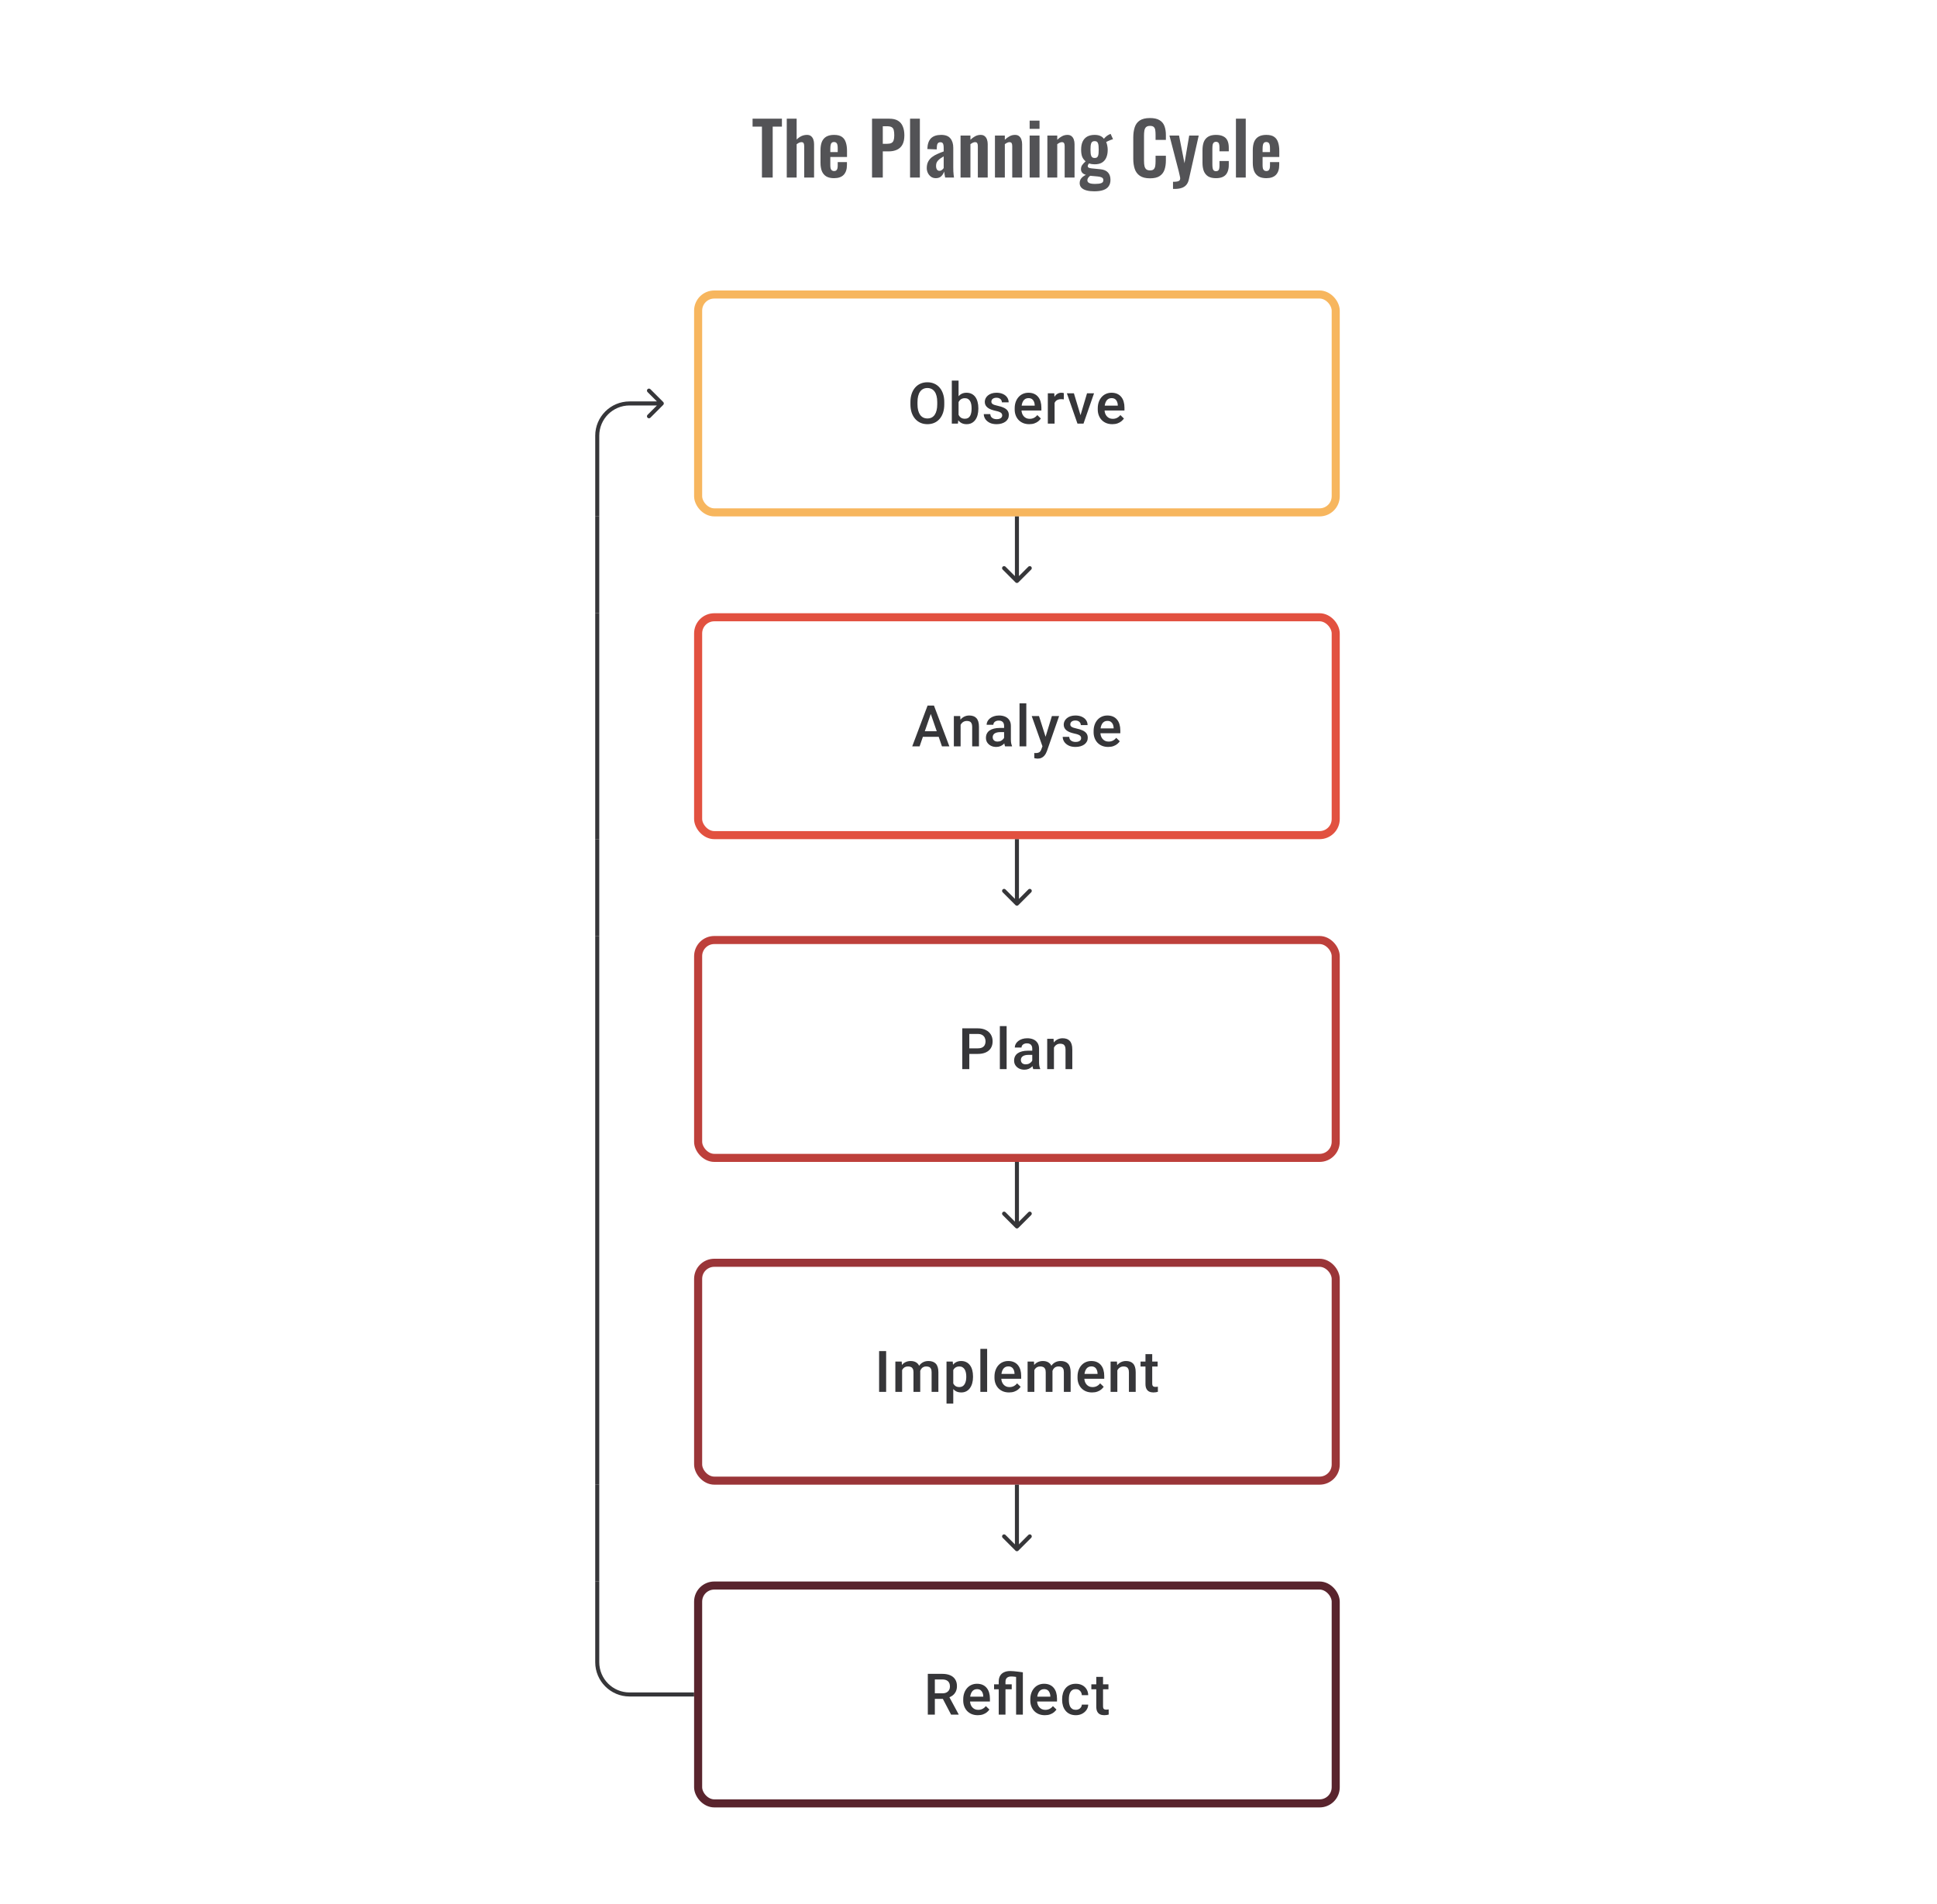 <svg width="480" height="472" viewBox="0 0 480 472" fill="none" xmlns="http://www.w3.org/2000/svg">
<path d="M164.354 100.354C164.549 100.158 164.549 99.842 164.354 99.646L161.172 96.465C160.976 96.269 160.66 96.269 160.464 96.465C160.269 96.66 160.269 96.976 160.464 97.172L163.293 100L160.464 102.828C160.269 103.024 160.269 103.34 160.464 103.536C160.66 103.731 160.976 103.731 161.172 103.536L164.354 100.354ZM156 100.5L164 100.5L164 99.5L156 99.5L156 100.5ZM147.5 108V128H148.5V108H147.5ZM156 99.5C151.306 99.5 147.5 103.306 147.5 108H148.5C148.5 103.858 151.858 100.5 156 100.5L156 99.5Z" fill="#1E1E21" fill-opacity="0.89"/>
<path d="M233.997 99.668V100.223C233.997 100.987 233.897 101.672 233.698 102.278C233.499 102.885 233.214 103.401 232.844 103.827C232.478 104.252 232.039 104.579 231.525 104.806C231.011 105.028 230.442 105.139 229.817 105.139C229.197 105.139 228.629 105.028 228.116 104.806C227.606 104.579 227.164 104.252 226.789 103.827C226.415 103.401 226.123 102.885 225.915 102.278C225.711 101.672 225.609 100.987 225.609 100.223V99.668C225.609 98.904 225.711 98.221 225.915 97.619C226.118 97.013 226.405 96.497 226.776 96.071C227.151 95.64 227.593 95.314 228.102 95.092C228.616 94.865 229.183 94.752 229.803 94.752C230.428 94.752 230.997 94.865 231.511 95.092C232.025 95.314 232.467 95.64 232.837 96.071C233.207 96.497 233.492 97.013 233.691 97.619C233.895 98.221 233.997 98.904 233.997 99.668ZM232.254 100.223V99.654C232.254 99.089 232.198 98.591 232.087 98.161C231.981 97.726 231.821 97.362 231.608 97.071C231.4 96.774 231.143 96.552 230.837 96.404C230.532 96.251 230.187 96.175 229.803 96.175C229.419 96.175 229.076 96.251 228.775 96.404C228.474 96.552 228.218 96.774 228.005 97.071C227.796 97.362 227.637 97.726 227.525 98.161C227.414 98.591 227.359 99.089 227.359 99.654V100.223C227.359 100.788 227.414 101.288 227.525 101.723C227.637 102.158 227.799 102.526 228.012 102.827C228.229 103.123 228.488 103.347 228.789 103.5C229.09 103.648 229.433 103.722 229.817 103.722C230.206 103.722 230.55 103.648 230.851 103.5C231.152 103.347 231.407 103.123 231.615 102.827C231.823 102.526 231.981 102.158 232.087 101.723C232.198 101.288 232.254 100.788 232.254 100.223ZM235.864 94.335H237.538V103.396L237.378 105H235.864V94.335ZM242.44 101.174V101.32C242.44 101.875 242.377 102.387 242.252 102.855C242.132 103.317 241.947 103.72 241.697 104.063C241.451 104.405 241.146 104.671 240.78 104.861C240.419 105.046 240 105.139 239.523 105.139C239.056 105.139 238.648 105.051 238.301 104.875C237.954 104.699 237.663 104.449 237.426 104.125C237.195 103.801 237.008 103.415 236.864 102.966C236.721 102.517 236.619 102.021 236.559 101.48V101.015C236.619 100.468 236.721 99.973 236.864 99.529C237.008 99.08 237.195 98.693 237.426 98.369C237.663 98.04 237.952 97.788 238.294 97.612C238.642 97.436 239.047 97.348 239.509 97.348C239.991 97.348 240.414 97.441 240.78 97.626C241.15 97.811 241.458 98.075 241.704 98.418C241.949 98.756 242.132 99.158 242.252 99.626C242.377 100.093 242.44 100.609 242.44 101.174ZM240.766 101.32V101.174C240.766 100.836 240.738 100.519 240.683 100.223C240.627 99.922 240.535 99.658 240.405 99.431C240.28 99.205 240.109 99.026 239.891 98.897C239.678 98.763 239.412 98.695 239.093 98.695C238.797 98.695 238.542 98.746 238.329 98.848C238.116 98.95 237.938 99.089 237.794 99.265C237.651 99.441 237.538 99.644 237.454 99.876C237.376 100.107 237.322 100.357 237.295 100.626V101.882C237.336 102.23 237.424 102.549 237.558 102.841C237.697 103.128 237.892 103.359 238.142 103.535C238.392 103.706 238.713 103.792 239.107 103.792C239.417 103.792 239.678 103.729 239.891 103.604C240.104 103.479 240.273 103.306 240.398 103.084C240.528 102.857 240.62 102.593 240.676 102.292C240.736 101.991 240.766 101.667 240.766 101.32ZM248.355 102.966C248.355 102.799 248.313 102.649 248.23 102.514C248.147 102.375 247.987 102.25 247.751 102.139C247.519 102.028 247.177 101.926 246.723 101.834C246.325 101.746 245.96 101.642 245.626 101.521C245.298 101.396 245.015 101.246 244.779 101.07C244.543 100.894 244.36 100.686 244.231 100.445C244.101 100.204 244.036 99.927 244.036 99.612C244.036 99.306 244.103 99.017 244.238 98.744C244.372 98.471 244.564 98.23 244.814 98.022C245.064 97.814 245.367 97.649 245.723 97.529C246.085 97.409 246.487 97.348 246.932 97.348C247.561 97.348 248.1 97.455 248.549 97.668C249.003 97.876 249.35 98.161 249.591 98.522C249.832 98.878 249.952 99.281 249.952 99.73H248.279C248.279 99.531 248.228 99.346 248.126 99.174C248.029 98.999 247.881 98.857 247.682 98.751C247.482 98.64 247.233 98.584 246.932 98.584C246.645 98.584 246.406 98.631 246.216 98.723C246.031 98.811 245.892 98.927 245.8 99.07C245.712 99.214 245.668 99.371 245.668 99.543C245.668 99.668 245.691 99.781 245.737 99.883C245.788 99.98 245.872 100.07 245.987 100.154C246.103 100.232 246.26 100.306 246.459 100.376C246.663 100.445 246.918 100.512 247.223 100.577C247.797 100.697 248.29 100.852 248.702 101.042C249.119 101.227 249.438 101.468 249.66 101.764C249.883 102.056 249.994 102.426 249.994 102.875C249.994 103.209 249.922 103.514 249.778 103.792C249.64 104.065 249.436 104.303 249.167 104.507C248.899 104.706 248.577 104.861 248.202 104.972C247.832 105.083 247.415 105.139 246.952 105.139C246.272 105.139 245.696 105.019 245.224 104.778C244.751 104.532 244.393 104.22 244.147 103.84C243.907 103.456 243.786 103.058 243.786 102.646H245.404C245.423 102.956 245.508 103.204 245.661 103.389C245.818 103.57 246.013 103.702 246.244 103.785C246.48 103.864 246.723 103.903 246.973 103.903C247.274 103.903 247.526 103.864 247.73 103.785C247.934 103.702 248.089 103.59 248.195 103.452C248.302 103.308 248.355 103.146 248.355 102.966ZM255.055 105.139C254.5 105.139 253.997 105.049 253.548 104.868C253.104 104.683 252.724 104.426 252.41 104.097C252.1 103.769 251.861 103.382 251.694 102.938C251.528 102.493 251.445 102.014 251.445 101.501V101.223C251.445 100.635 251.53 100.103 251.701 99.626C251.873 99.149 252.111 98.742 252.417 98.404C252.722 98.061 253.083 97.8 253.5 97.619C253.916 97.439 254.368 97.348 254.854 97.348C255.391 97.348 255.861 97.439 256.263 97.619C256.666 97.8 256.999 98.054 257.263 98.383C257.532 98.707 257.731 99.094 257.86 99.543C257.994 99.992 258.062 100.487 258.062 101.028V101.744H252.257V100.542H256.409V100.41C256.4 100.11 256.34 99.827 256.229 99.563C256.122 99.299 255.958 99.087 255.736 98.925C255.513 98.763 255.217 98.681 254.847 98.681C254.569 98.681 254.321 98.742 254.104 98.862C253.891 98.978 253.713 99.147 253.569 99.369C253.426 99.591 253.315 99.86 253.236 100.174C253.162 100.485 253.125 100.834 253.125 101.223V101.501C253.125 101.829 253.169 102.135 253.257 102.417C253.349 102.695 253.484 102.938 253.659 103.146C253.835 103.354 254.048 103.519 254.298 103.639C254.548 103.755 254.833 103.813 255.152 103.813C255.555 103.813 255.914 103.732 256.229 103.57C256.543 103.408 256.816 103.179 257.048 102.882L257.93 103.736C257.768 103.972 257.557 104.199 257.298 104.417C257.039 104.63 256.721 104.803 256.347 104.938C255.976 105.072 255.546 105.139 255.055 105.139ZM261.332 98.918V105H259.658V97.487H261.255L261.332 98.918ZM263.63 97.439L263.616 98.994C263.514 98.975 263.403 98.962 263.283 98.952C263.167 98.943 263.051 98.938 262.936 98.938C262.649 98.938 262.396 98.98 262.179 99.063C261.961 99.142 261.778 99.258 261.63 99.411C261.487 99.559 261.376 99.739 261.297 99.952C261.218 100.165 261.172 100.403 261.158 100.667L260.776 100.695C260.776 100.223 260.822 99.785 260.915 99.383C261.008 98.98 261.146 98.626 261.332 98.32C261.521 98.015 261.757 97.777 262.04 97.605C262.327 97.434 262.658 97.348 263.033 97.348C263.135 97.348 263.243 97.358 263.359 97.376C263.479 97.395 263.57 97.415 263.63 97.439ZM267.532 103.674L269.372 97.487H271.108L268.497 105H267.414L267.532 103.674ZM266.122 97.487L267.997 103.702L268.087 105H267.004L264.379 97.487H266.122ZM275.641 105.139C275.086 105.139 274.584 105.049 274.135 104.868C273.69 104.683 273.311 104.426 272.996 104.097C272.686 103.769 272.447 103.382 272.281 102.938C272.114 102.493 272.031 102.014 272.031 101.501V101.223C272.031 100.635 272.116 100.103 272.288 99.626C272.459 99.149 272.697 98.742 273.003 98.404C273.308 98.061 273.669 97.8 274.086 97.619C274.503 97.439 274.954 97.348 275.44 97.348C275.977 97.348 276.447 97.439 276.849 97.619C277.252 97.8 277.585 98.054 277.849 98.383C278.118 98.707 278.317 99.094 278.446 99.543C278.581 99.992 278.648 100.487 278.648 101.028V101.744H272.843V100.542H276.995V100.41C276.986 100.11 276.926 99.827 276.815 99.563C276.708 99.299 276.544 99.087 276.322 98.925C276.1 98.763 275.803 98.681 275.433 98.681C275.155 98.681 274.908 98.742 274.69 98.862C274.477 98.978 274.299 99.147 274.155 99.369C274.012 99.591 273.901 99.86 273.822 100.174C273.748 100.485 273.711 100.834 273.711 101.223V101.501C273.711 101.829 273.755 102.135 273.843 102.417C273.936 102.695 274.07 102.938 274.246 103.146C274.422 103.354 274.635 103.519 274.884 103.639C275.134 103.755 275.419 103.813 275.739 103.813C276.141 103.813 276.5 103.732 276.815 103.57C277.129 103.408 277.403 103.179 277.634 102.882L278.516 103.736C278.354 103.972 278.143 104.199 277.884 104.417C277.625 104.63 277.308 104.803 276.933 104.938C276.562 105.072 276.132 105.139 275.641 105.139Z" fill="#1E1E21" fill-opacity="0.89"/>
<rect x="173" y="73" width="158" height="54" rx="4" stroke="#F7B65E" stroke-width="2"/>
<path d="M148 128V152" stroke="#1E1E21" stroke-opacity="0.89"/>
<path d="M251.646 144.354C251.842 144.549 252.158 144.549 252.354 144.354L255.536 141.172C255.731 140.976 255.731 140.66 255.536 140.464C255.34 140.269 255.024 140.269 254.828 140.464L252 143.293L249.172 140.464C248.976 140.269 248.66 140.269 248.464 140.464C248.269 140.66 248.269 140.976 248.464 141.172L251.646 144.354ZM251.5 128V144H252.5V128H251.5Z" fill="#1E1E21" fill-opacity="0.89"/>
<path d="M148 152V208" stroke="#1E1E21" stroke-opacity="0.89"/>
<path d="M230.9 176.237L227.88 185H226.054L229.858 174.89H231.025L230.9 176.237ZM233.427 185L230.4 176.237L230.268 174.89H231.442L235.26 185H233.427ZM233.282 181.251V182.632H227.782V181.251H233.282ZM238.044 179.091V185H236.371V177.487H237.947L238.044 179.091ZM237.746 180.966L237.204 180.959C237.209 180.427 237.283 179.938 237.426 179.494C237.575 179.05 237.778 178.668 238.037 178.348C238.301 178.029 238.616 177.784 238.982 177.612C239.347 177.436 239.755 177.348 240.204 177.348C240.565 177.348 240.891 177.399 241.183 177.501C241.479 177.598 241.731 177.758 241.94 177.98C242.153 178.202 242.315 178.492 242.426 178.848C242.537 179.2 242.592 179.633 242.592 180.147V185H240.912V180.14C240.912 179.779 240.859 179.494 240.752 179.286C240.65 179.073 240.5 178.922 240.301 178.834C240.107 178.742 239.864 178.695 239.572 178.695C239.285 178.695 239.028 178.756 238.801 178.876C238.574 178.996 238.382 179.161 238.225 179.369C238.072 179.577 237.954 179.818 237.871 180.091C237.787 180.364 237.746 180.656 237.746 180.966ZM248.82 183.493V179.911C248.82 179.642 248.772 179.411 248.674 179.216C248.577 179.022 248.429 178.871 248.23 178.765C248.036 178.658 247.79 178.605 247.494 178.605C247.221 178.605 246.985 178.651 246.786 178.744C246.587 178.837 246.432 178.962 246.321 179.119C246.21 179.276 246.154 179.455 246.154 179.654H244.488C244.488 179.357 244.559 179.07 244.703 178.793C244.846 178.515 245.055 178.267 245.328 178.05C245.601 177.832 245.927 177.661 246.307 177.536C246.686 177.411 247.112 177.348 247.584 177.348C248.149 177.348 248.649 177.443 249.084 177.633C249.524 177.823 249.869 178.11 250.119 178.494C250.373 178.874 250.501 179.35 250.501 179.924V183.264C250.501 183.607 250.524 183.915 250.57 184.188C250.621 184.456 250.693 184.69 250.785 184.889V185H249.07C248.991 184.819 248.929 184.59 248.883 184.313C248.841 184.03 248.82 183.757 248.82 183.493ZM249.063 180.431L249.077 181.466H247.876C247.566 181.466 247.293 181.496 247.057 181.556C246.821 181.612 246.624 181.695 246.466 181.806C246.309 181.917 246.191 182.051 246.112 182.209C246.034 182.366 245.994 182.544 245.994 182.743C245.994 182.942 246.041 183.125 246.133 183.292C246.226 183.454 246.36 183.581 246.536 183.674C246.716 183.766 246.934 183.813 247.189 183.813C247.531 183.813 247.83 183.743 248.084 183.604C248.343 183.461 248.547 183.287 248.695 183.084C248.843 182.875 248.922 182.679 248.931 182.493L249.473 183.236C249.417 183.426 249.322 183.63 249.188 183.847C249.054 184.065 248.878 184.273 248.661 184.472C248.448 184.667 248.191 184.826 247.89 184.951C247.594 185.076 247.251 185.139 246.862 185.139C246.372 185.139 245.934 185.042 245.55 184.847C245.166 184.648 244.865 184.382 244.647 184.049C244.43 183.711 244.321 183.329 244.321 182.903C244.321 182.505 244.395 182.153 244.543 181.848C244.696 181.538 244.918 181.278 245.21 181.07C245.506 180.862 245.867 180.704 246.293 180.598C246.719 180.487 247.205 180.431 247.751 180.431H249.063ZM254.326 174.335V185H252.646V174.335H254.326ZM258.624 184.181L260.665 177.487H262.456L259.443 186.146C259.374 186.331 259.283 186.532 259.172 186.75C259.061 186.967 258.915 187.173 258.735 187.368C258.559 187.567 258.339 187.726 258.075 187.847C257.811 187.972 257.492 188.034 257.117 188.034C256.969 188.034 256.825 188.02 256.686 187.993C256.552 187.969 256.425 187.944 256.305 187.916L256.298 186.639C256.344 186.643 256.399 186.648 256.464 186.653C256.534 186.657 256.589 186.659 256.631 186.659C256.909 186.659 257.14 186.625 257.325 186.555C257.51 186.491 257.661 186.384 257.777 186.236C257.897 186.088 257.999 185.889 258.082 185.639L258.624 184.181ZM257.471 177.487L259.256 183.111L259.554 184.875L258.395 185.174L255.666 177.487H257.471ZM267.914 182.966C267.914 182.799 267.872 182.649 267.789 182.514C267.705 182.375 267.546 182.25 267.31 182.139C267.078 182.028 266.736 181.926 266.282 181.834C265.884 181.746 265.518 181.642 265.185 181.521C264.856 181.396 264.574 181.246 264.338 181.07C264.102 180.894 263.919 180.686 263.789 180.445C263.66 180.204 263.595 179.927 263.595 179.612C263.595 179.306 263.662 179.017 263.796 178.744C263.93 178.471 264.123 178.23 264.373 178.022C264.622 177.814 264.926 177.649 265.282 177.529C265.643 177.409 266.046 177.348 266.49 177.348C267.12 177.348 267.659 177.455 268.108 177.668C268.562 177.876 268.909 178.161 269.15 178.522C269.39 178.878 269.511 179.281 269.511 179.73H267.837C267.837 179.531 267.786 179.346 267.684 179.175C267.587 178.999 267.439 178.857 267.24 178.751C267.041 178.64 266.791 178.584 266.49 178.584C266.203 178.584 265.965 178.631 265.775 178.723C265.59 178.811 265.451 178.927 265.358 179.07C265.271 179.214 265.227 179.371 265.227 179.543C265.227 179.667 265.25 179.781 265.296 179.883C265.347 179.98 265.43 180.07 265.546 180.154C265.662 180.232 265.819 180.306 266.018 180.376C266.222 180.445 266.476 180.512 266.782 180.577C267.356 180.697 267.849 180.852 268.261 181.042C268.677 181.227 268.997 181.468 269.219 181.764C269.441 182.056 269.552 182.426 269.552 182.875C269.552 183.209 269.481 183.514 269.337 183.792C269.198 184.065 268.994 184.303 268.726 184.507C268.458 184.706 268.136 184.861 267.761 184.972C267.391 185.083 266.974 185.139 266.511 185.139C265.831 185.139 265.254 185.019 264.782 184.778C264.31 184.532 263.951 184.22 263.706 183.84C263.465 183.456 263.345 183.058 263.345 182.646H264.963C264.981 182.956 265.067 183.204 265.22 183.389C265.377 183.57 265.571 183.702 265.803 183.785C266.039 183.864 266.282 183.903 266.532 183.903C266.833 183.903 267.085 183.864 267.289 183.785C267.492 183.702 267.647 183.59 267.754 183.452C267.86 183.308 267.914 183.146 267.914 182.966ZM274.614 185.139C274.058 185.139 273.556 185.049 273.107 184.868C272.663 184.683 272.283 184.426 271.968 184.097C271.658 183.769 271.42 183.382 271.253 182.938C271.086 182.493 271.003 182.014 271.003 181.501V181.223C271.003 180.635 271.089 180.103 271.26 179.626C271.431 179.149 271.67 178.742 271.975 178.404C272.281 178.061 272.642 177.8 273.058 177.619C273.475 177.439 273.926 177.348 274.412 177.348C274.949 177.348 275.419 177.439 275.822 177.619C276.225 177.8 276.558 178.054 276.822 178.383C277.09 178.707 277.289 179.094 277.419 179.543C277.553 179.992 277.62 180.487 277.62 181.028V181.744H271.816V180.542H275.968V180.41C275.958 180.11 275.898 179.827 275.787 179.563C275.681 179.3 275.516 179.087 275.294 178.925C275.072 178.763 274.776 178.682 274.405 178.682C274.128 178.682 273.88 178.742 273.662 178.862C273.45 178.978 273.271 179.147 273.128 179.369C272.984 179.591 272.873 179.86 272.795 180.174C272.72 180.485 272.683 180.834 272.683 181.223V181.501C272.683 181.829 272.727 182.135 272.815 182.417C272.908 182.695 273.042 182.938 273.218 183.146C273.394 183.354 273.607 183.519 273.857 183.639C274.107 183.755 274.392 183.813 274.711 183.813C275.114 183.813 275.472 183.732 275.787 183.57C276.102 183.408 276.375 183.179 276.606 182.882L277.488 183.736C277.326 183.972 277.116 184.199 276.856 184.417C276.597 184.63 276.28 184.803 275.905 184.938C275.535 185.072 275.104 185.139 274.614 185.139Z" fill="#1E1E21" fill-opacity="0.89"/>
<rect x="173" y="153" width="158" height="54" rx="4" stroke="#E25140" stroke-width="2"/>
<path d="M148 208V232" stroke="#1E1E21" stroke-opacity="0.89"/>
<path d="M251.646 224.354C251.842 224.549 252.158 224.549 252.354 224.354L255.536 221.172C255.731 220.976 255.731 220.66 255.536 220.464C255.34 220.269 255.024 220.269 254.828 220.464L252 223.293L249.172 220.464C248.976 220.269 248.66 220.269 248.464 220.464C248.269 220.66 248.269 220.976 248.464 221.172L251.646 224.354ZM251.5 208V224H252.5V208H251.5Z" fill="#1E1E21" fill-opacity="0.89"/>
<path d="M148 232V288" stroke="#1E1E21" stroke-opacity="0.89"/>
<path d="M242.297 261.23H239.666V259.848H242.297C242.755 259.848 243.126 259.774 243.408 259.626C243.69 259.478 243.896 259.274 244.026 259.015C244.16 258.751 244.227 258.45 244.227 258.112C244.227 257.793 244.16 257.494 244.026 257.216C243.896 256.934 243.69 256.707 243.408 256.536C243.126 256.365 242.755 256.279 242.297 256.279H240.2V265H238.457V254.89H242.297C243.079 254.89 243.744 255.029 244.29 255.307C244.841 255.58 245.26 255.96 245.547 256.446C245.834 256.927 245.977 257.478 245.977 258.098C245.977 258.751 245.834 259.311 245.547 259.779C245.26 260.246 244.841 260.605 244.29 260.855C243.744 261.105 243.079 261.23 242.297 261.23ZM249.448 254.335V265H247.768V254.335H249.448ZM255.801 263.493V259.911C255.801 259.642 255.753 259.411 255.656 259.216C255.558 259.022 255.41 258.871 255.211 258.765C255.017 258.658 254.771 258.605 254.475 258.605C254.202 258.605 253.966 258.651 253.767 258.744C253.568 258.837 253.413 258.962 253.302 259.119C253.191 259.276 253.135 259.455 253.135 259.654H251.469C251.469 259.357 251.54 259.07 251.684 258.793C251.827 258.515 252.036 258.267 252.309 258.05C252.582 257.832 252.908 257.661 253.288 257.536C253.667 257.411 254.093 257.348 254.565 257.348C255.13 257.348 255.63 257.443 256.065 257.633C256.505 257.823 256.85 258.11 257.1 258.494C257.354 258.874 257.482 259.35 257.482 259.924V263.264C257.482 263.607 257.505 263.915 257.551 264.188C257.602 264.456 257.674 264.69 257.766 264.889V265H256.051C255.973 264.819 255.91 264.59 255.864 264.313C255.822 264.03 255.801 263.757 255.801 263.493ZM256.044 260.431L256.058 261.466H254.857C254.547 261.466 254.274 261.496 254.038 261.556C253.802 261.612 253.605 261.695 253.448 261.806C253.29 261.917 253.172 262.051 253.093 262.209C253.015 262.366 252.975 262.544 252.975 262.743C252.975 262.942 253.022 263.125 253.114 263.292C253.207 263.454 253.341 263.581 253.517 263.674C253.698 263.766 253.915 263.813 254.17 263.813C254.512 263.813 254.811 263.743 255.065 263.604C255.325 263.461 255.528 263.287 255.676 263.084C255.824 262.875 255.903 262.679 255.912 262.493L256.454 263.236C256.398 263.426 256.304 263.63 256.169 263.847C256.035 264.065 255.859 264.273 255.642 264.472C255.429 264.667 255.172 264.826 254.871 264.951C254.575 265.076 254.232 265.139 253.843 265.139C253.353 265.139 252.915 265.042 252.531 264.847C252.147 264.648 251.846 264.382 251.628 264.049C251.411 263.711 251.302 263.329 251.302 262.903C251.302 262.505 251.376 262.153 251.524 261.848C251.677 261.538 251.899 261.278 252.191 261.07C252.487 260.862 252.848 260.704 253.274 260.598C253.7 260.487 254.186 260.431 254.732 260.431H256.044ZM261.175 259.091V265H259.502V257.487H261.078L261.175 259.091ZM260.877 260.966L260.335 260.959C260.34 260.427 260.414 259.938 260.557 259.494C260.705 259.05 260.909 258.668 261.168 258.348C261.432 258.029 261.747 257.784 262.113 257.612C262.478 257.436 262.886 257.348 263.335 257.348C263.696 257.348 264.022 257.399 264.314 257.501C264.61 257.598 264.862 257.758 265.07 257.98C265.283 258.202 265.445 258.492 265.556 258.848C265.668 259.2 265.723 259.633 265.723 260.147V265H264.043V260.14C264.043 259.779 263.99 259.494 263.883 259.286C263.781 259.073 263.631 258.922 263.432 258.834C263.237 258.742 262.994 258.695 262.703 258.695C262.416 258.695 262.159 258.756 261.932 258.876C261.705 258.996 261.513 259.161 261.356 259.369C261.203 259.577 261.085 259.818 261.002 260.091C260.918 260.364 260.877 260.656 260.877 260.966Z" fill="#1E1E21" fill-opacity="0.89"/>
<rect x="173" y="233" width="158" height="54" rx="4" stroke="#BE403B" stroke-width="2"/>
<path d="M148 288V312" stroke="#1E1E21" stroke-opacity="0.89"/>
<path d="M251.646 304.354C251.842 304.549 252.158 304.549 252.354 304.354L255.536 301.172C255.731 300.976 255.731 300.66 255.536 300.464C255.34 300.269 255.024 300.269 254.828 300.464L252 303.293L249.172 300.464C248.976 300.269 248.66 300.269 248.464 300.464C248.269 300.66 248.269 300.976 248.464 301.172L251.646 304.354ZM251.5 288V304H252.5V288H251.5Z" fill="#1E1E21" fill-opacity="0.89"/>
<path d="M148 312V368" stroke="#1E1E21" stroke-opacity="0.89"/>
<path d="M219.59 334.89V345H217.847V334.89H219.59ZM223.547 339.015V345H221.874V337.487H223.45L223.547 339.015ZM223.276 340.966L222.707 340.959C222.707 340.441 222.772 339.961 222.901 339.522C223.031 339.082 223.221 338.7 223.471 338.376C223.721 338.047 224.031 337.795 224.401 337.619C224.776 337.439 225.209 337.348 225.699 337.348C226.042 337.348 226.354 337.399 226.637 337.501C226.924 337.598 227.171 337.753 227.38 337.966C227.593 338.179 227.755 338.452 227.866 338.786C227.981 339.119 228.039 339.522 228.039 339.994V345H226.366V340.14C226.366 339.774 226.31 339.487 226.199 339.279C226.093 339.07 225.938 338.922 225.734 338.834C225.535 338.742 225.297 338.695 225.019 338.695C224.704 338.695 224.436 338.756 224.214 338.876C223.996 338.996 223.818 339.161 223.679 339.369C223.54 339.577 223.438 339.818 223.373 340.091C223.309 340.364 223.276 340.656 223.276 340.966ZM227.935 340.522L227.151 340.695C227.151 340.241 227.213 339.813 227.338 339.411C227.468 339.003 227.655 338.647 227.9 338.341C228.15 338.031 228.458 337.788 228.824 337.612C229.19 337.436 229.609 337.348 230.081 337.348C230.465 337.348 230.807 337.402 231.108 337.508C231.414 337.61 231.673 337.772 231.886 337.994C232.099 338.216 232.261 338.506 232.372 338.862C232.483 339.214 232.539 339.64 232.539 340.14V345H230.858V340.133C230.858 339.753 230.803 339.459 230.692 339.251C230.585 339.043 230.432 338.899 230.233 338.82C230.034 338.737 229.796 338.695 229.518 338.695C229.259 338.695 229.03 338.744 228.831 338.841C228.636 338.934 228.472 339.066 228.338 339.237C228.204 339.404 228.102 339.596 228.032 339.813C227.968 340.031 227.935 340.267 227.935 340.522ZM236.225 338.932V347.888H234.552V337.487H236.093L236.225 338.932ZM241.12 341.174V341.32C241.12 341.866 241.056 342.373 240.926 342.841C240.801 343.304 240.613 343.709 240.363 344.056C240.118 344.398 239.815 344.664 239.454 344.854C239.093 345.044 238.676 345.139 238.204 345.139C237.737 345.139 237.327 345.053 236.975 344.882C236.628 344.706 236.334 344.458 236.093 344.139C235.853 343.82 235.658 343.445 235.51 343.014C235.367 342.579 235.265 342.102 235.205 341.584V341.021C235.265 340.471 235.367 339.971 235.51 339.522C235.658 339.073 235.853 338.686 236.093 338.362C236.334 338.038 236.628 337.788 236.975 337.612C237.322 337.436 237.727 337.348 238.19 337.348C238.662 337.348 239.081 337.441 239.447 337.626C239.813 337.807 240.12 338.066 240.37 338.404C240.62 338.737 240.808 339.14 240.933 339.612C241.058 340.079 241.12 340.6 241.12 341.174ZM239.447 341.32V341.174C239.447 340.827 239.415 340.505 239.35 340.209C239.285 339.908 239.183 339.644 239.044 339.418C238.905 339.191 238.727 339.015 238.51 338.89C238.297 338.76 238.04 338.695 237.739 338.695C237.443 338.695 237.188 338.746 236.975 338.848C236.762 338.945 236.584 339.082 236.44 339.258C236.297 339.434 236.186 339.64 236.107 339.876C236.029 340.107 235.973 340.36 235.941 340.633V341.98C235.996 342.313 236.091 342.618 236.225 342.896C236.359 343.174 236.549 343.396 236.795 343.563C237.045 343.725 237.364 343.806 237.753 343.806C238.054 343.806 238.311 343.741 238.523 343.611C238.736 343.482 238.91 343.304 239.044 343.077C239.183 342.845 239.285 342.579 239.35 342.278C239.415 341.977 239.447 341.658 239.447 341.32ZM244.619 334.335V345H242.939V334.335H244.619ZM250.049 345.139C249.493 345.139 248.991 345.049 248.542 344.868C248.098 344.683 247.718 344.426 247.404 344.097C247.093 343.769 246.855 343.382 246.688 342.938C246.522 342.493 246.438 342.014 246.438 341.501V341.223C246.438 340.635 246.524 340.103 246.695 339.626C246.867 339.149 247.105 338.742 247.41 338.404C247.716 338.061 248.077 337.8 248.494 337.619C248.91 337.439 249.362 337.348 249.848 337.348C250.385 337.348 250.854 337.439 251.257 337.619C251.66 337.8 251.993 338.054 252.257 338.383C252.525 338.707 252.724 339.094 252.854 339.543C252.988 339.992 253.055 340.487 253.055 341.028V341.744H247.251V340.542H251.403V340.41C251.394 340.11 251.333 339.827 251.222 339.563C251.116 339.3 250.952 339.087 250.729 338.925C250.507 338.763 250.211 338.682 249.841 338.682C249.563 338.682 249.315 338.742 249.098 338.862C248.885 338.978 248.707 339.147 248.563 339.369C248.42 339.591 248.308 339.86 248.23 340.174C248.156 340.485 248.119 340.834 248.119 341.223V341.501C248.119 341.829 248.163 342.135 248.251 342.417C248.343 342.695 248.477 342.938 248.653 343.146C248.829 343.354 249.042 343.519 249.292 343.639C249.542 343.755 249.827 343.813 250.146 343.813C250.549 343.813 250.908 343.732 251.222 343.57C251.537 343.408 251.81 343.179 252.042 342.882L252.923 343.736C252.761 343.972 252.551 344.199 252.292 344.417C252.032 344.63 251.715 344.803 251.34 344.938C250.97 345.072 250.54 345.139 250.049 345.139ZM256.318 339.015V345H254.645V337.487H256.221L256.318 339.015ZM256.048 340.966L255.478 340.959C255.478 340.441 255.543 339.961 255.673 339.522C255.802 339.082 255.992 338.7 256.242 338.376C256.492 338.047 256.802 337.795 257.173 337.619C257.547 337.439 257.98 337.348 258.471 337.348C258.813 337.348 259.126 337.399 259.408 337.501C259.695 337.598 259.943 337.753 260.151 337.966C260.364 338.179 260.526 338.452 260.637 338.786C260.753 339.119 260.811 339.522 260.811 339.994V345H259.137V340.14C259.137 339.774 259.082 339.487 258.971 339.279C258.864 339.07 258.709 338.922 258.506 338.834C258.307 338.742 258.068 338.695 257.79 338.695C257.476 338.695 257.207 338.756 256.985 338.876C256.767 338.996 256.589 339.161 256.45 339.369C256.312 339.577 256.21 339.818 256.145 340.091C256.08 340.364 256.048 340.656 256.048 340.966ZM260.707 340.522L259.922 340.695C259.922 340.241 259.985 339.813 260.11 339.411C260.239 339.003 260.427 338.647 260.672 338.341C260.922 338.031 261.23 337.788 261.595 337.612C261.961 337.436 262.38 337.348 262.852 337.348C263.236 337.348 263.579 337.402 263.88 337.508C264.185 337.61 264.445 337.772 264.657 337.994C264.87 338.216 265.032 338.506 265.144 338.862C265.255 339.214 265.31 339.64 265.31 340.14V345H263.63V340.133C263.63 339.753 263.574 339.459 263.463 339.251C263.357 339.043 263.204 338.899 263.005 338.82C262.806 338.737 262.568 338.695 262.29 338.695C262.031 338.695 261.801 338.744 261.602 338.841C261.408 338.934 261.244 339.066 261.109 339.237C260.975 339.404 260.873 339.596 260.804 339.813C260.739 340.031 260.707 340.267 260.707 340.522ZM270.628 345.139C270.073 345.139 269.571 345.049 269.122 344.868C268.677 344.683 268.298 344.426 267.983 344.097C267.673 343.769 267.435 343.382 267.268 342.938C267.101 342.493 267.018 342.014 267.018 341.501V341.223C267.018 340.635 267.104 340.103 267.275 339.626C267.446 339.149 267.684 338.742 267.99 338.404C268.296 338.061 268.657 337.8 269.073 337.619C269.49 337.439 269.941 337.348 270.427 337.348C270.964 337.348 271.434 337.439 271.837 337.619C272.239 337.8 272.573 338.054 272.836 338.383C273.105 338.707 273.304 339.094 273.434 339.543C273.568 339.992 273.635 340.487 273.635 341.028V341.744H267.83V340.542H271.982V340.41C271.973 340.11 271.913 339.827 271.802 339.563C271.695 339.3 271.531 339.087 271.309 338.925C271.087 338.763 270.79 338.682 270.42 338.682C270.142 338.682 269.895 338.742 269.677 338.862C269.464 338.978 269.286 339.147 269.143 339.369C268.999 339.591 268.888 339.86 268.809 340.174C268.735 340.485 268.698 340.834 268.698 341.223V341.501C268.698 341.829 268.742 342.135 268.83 342.417C268.923 342.695 269.057 342.938 269.233 343.146C269.409 343.354 269.622 343.519 269.872 343.639C270.122 343.755 270.406 343.813 270.726 343.813C271.128 343.813 271.487 343.732 271.802 343.57C272.117 343.408 272.39 343.179 272.621 342.882L273.503 343.736C273.341 343.972 273.13 344.199 272.871 344.417C272.612 344.63 272.295 344.803 271.92 344.938C271.55 345.072 271.119 345.139 270.628 345.139ZM276.884 339.091V345H275.211V337.487H276.787L276.884 339.091ZM276.586 340.966L276.044 340.959C276.049 340.427 276.123 339.938 276.266 339.494C276.414 339.05 276.618 338.668 276.877 338.348C277.141 338.029 277.456 337.784 277.822 337.612C278.187 337.436 278.595 337.348 279.044 337.348C279.405 337.348 279.731 337.399 280.023 337.501C280.319 337.598 280.571 337.758 280.779 337.98C280.992 338.202 281.154 338.492 281.265 338.848C281.377 339.2 281.432 339.633 281.432 340.147V345H279.752V340.14C279.752 339.779 279.699 339.494 279.592 339.286C279.49 339.073 279.34 338.922 279.141 338.834C278.946 338.742 278.703 338.695 278.412 338.695C278.125 338.695 277.868 338.756 277.641 338.876C277.414 338.996 277.222 339.161 277.065 339.369C276.912 339.577 276.794 339.818 276.711 340.091C276.627 340.364 276.586 340.656 276.586 340.966ZM286.868 337.487V338.709H282.633V337.487H286.868ZM283.855 335.647H285.528V342.924C285.528 343.155 285.561 343.334 285.626 343.459C285.695 343.579 285.79 343.66 285.91 343.702C286.031 343.743 286.172 343.764 286.334 343.764C286.45 343.764 286.561 343.757 286.667 343.743C286.774 343.729 286.859 343.715 286.924 343.702L286.931 344.979C286.792 345.021 286.63 345.058 286.445 345.09C286.264 345.123 286.056 345.139 285.82 345.139C285.436 345.139 285.096 345.072 284.799 344.938C284.503 344.799 284.272 344.574 284.105 344.264C283.938 343.954 283.855 343.542 283.855 343.028V335.647Z" fill="#1E1E21" fill-opacity="0.89"/>
<rect x="173" y="313" width="158" height="54" rx="4" stroke="#9A3538" stroke-width="2"/>
<path d="M148 368V392" stroke="#1E1E21" stroke-opacity="0.89"/>
<path d="M251.646 384.354C251.842 384.549 252.158 384.549 252.354 384.354L255.536 381.172C255.731 380.976 255.731 380.66 255.536 380.464C255.34 380.269 255.024 380.269 254.828 380.464L252 383.293L249.172 380.464C248.976 380.269 248.66 380.269 248.464 380.464C248.269 380.66 248.269 380.976 248.464 381.172L251.646 384.354ZM251.5 368V384H252.5V368H251.5Z" fill="#1E1E21" fill-opacity="0.89"/>
<path d="M172 420H156C151.582 420 148 416.418 148 412V392" stroke="#1E1E21" stroke-opacity="0.89"/>
<path d="M229.917 414.89H233.493C234.262 414.89 234.917 415.006 235.458 415.238C236 415.469 236.414 415.812 236.701 416.265C236.993 416.714 237.138 417.27 237.138 417.932C237.138 418.436 237.046 418.881 236.861 419.265C236.676 419.649 236.414 419.973 236.076 420.237C235.738 420.496 235.335 420.697 234.868 420.841L234.34 421.098H231.125L231.112 419.716H233.521C233.938 419.716 234.285 419.642 234.562 419.494C234.84 419.346 235.048 419.144 235.187 418.89C235.331 418.631 235.403 418.339 235.403 418.015C235.403 417.663 235.333 417.358 235.194 417.098C235.06 416.835 234.852 416.633 234.569 416.494C234.287 416.351 233.928 416.279 233.493 416.279H231.66V425H229.917V414.89ZM235.687 425L233.313 420.459L235.139 420.452L237.548 424.91V425H235.687ZM242.304 425.139C241.749 425.139 241.246 425.049 240.797 424.868C240.353 424.683 239.973 424.426 239.659 424.097C239.348 423.769 239.11 423.382 238.943 422.938C238.777 422.493 238.693 422.014 238.693 421.501V421.223C238.693 420.635 238.779 420.103 238.95 419.626C239.122 419.149 239.36 418.742 239.666 418.404C239.971 418.061 240.332 417.8 240.749 417.619C241.165 417.439 241.617 417.348 242.103 417.348C242.64 417.348 243.109 417.439 243.512 417.619C243.915 417.8 244.248 418.054 244.512 418.383C244.78 418.707 244.98 419.094 245.109 419.543C245.243 419.992 245.31 420.487 245.31 421.028V421.744H239.506V420.542H243.658V420.41C243.649 420.11 243.589 419.827 243.477 419.563C243.371 419.3 243.207 419.087 242.984 418.925C242.762 418.763 242.466 418.682 242.096 418.682C241.818 418.682 241.57 418.742 241.353 418.862C241.14 418.978 240.962 419.147 240.818 419.369C240.675 419.591 240.564 419.86 240.485 420.174C240.411 420.485 240.374 420.834 240.374 421.223V421.501C240.374 421.829 240.418 422.135 240.506 422.417C240.598 422.695 240.733 422.938 240.908 423.146C241.084 423.354 241.297 423.519 241.547 423.639C241.797 423.755 242.082 423.813 242.401 423.813C242.804 423.813 243.163 423.732 243.477 423.57C243.792 423.408 244.065 423.179 244.297 422.882L245.179 423.736C245.017 423.972 244.806 424.199 244.547 424.417C244.288 424.63 243.97 424.803 243.595 424.938C243.225 425.072 242.795 425.139 242.304 425.139ZM249.164 425H247.49V416.814C247.49 416.244 247.602 415.765 247.824 415.377C248.051 414.988 248.377 414.694 248.803 414.495C249.229 414.291 249.742 414.189 250.344 414.189C250.585 414.189 250.886 414.205 251.247 414.238C251.612 414.27 251.992 414.312 252.385 414.363C252.779 414.409 253.14 414.458 253.469 414.509L252.747 415.793C252.316 415.714 251.916 415.654 251.545 415.613C251.175 415.566 250.839 415.543 250.539 415.543C250.242 415.543 249.992 415.594 249.789 415.696C249.585 415.793 249.43 415.937 249.323 416.126C249.217 416.312 249.164 416.541 249.164 416.814V425ZM251.795 425V414.509H253.469V425H251.795ZM250.712 417.487V418.709H246.338V417.487H250.712ZM258.926 425.139C258.37 425.139 257.868 425.049 257.419 424.868C256.975 424.683 256.595 424.426 256.28 424.097C255.97 423.769 255.732 423.382 255.565 422.938C255.399 422.493 255.315 422.014 255.315 421.501V421.223C255.315 420.635 255.401 420.103 255.572 419.626C255.743 419.149 255.982 418.742 256.287 418.404C256.593 418.061 256.954 417.8 257.371 417.619C257.787 417.439 258.238 417.348 258.725 417.348C259.261 417.348 259.731 417.439 260.134 417.619C260.537 417.8 260.87 418.054 261.134 418.383C261.402 418.707 261.601 419.094 261.731 419.543C261.865 419.992 261.932 420.487 261.932 421.028V421.744H256.128V420.542H260.28V420.41C260.271 420.11 260.21 419.827 260.099 419.563C259.993 419.3 259.829 419.087 259.606 418.925C259.384 418.763 259.088 418.682 258.718 418.682C258.44 418.682 258.192 418.742 257.975 418.862C257.762 418.978 257.583 419.147 257.44 419.369C257.296 419.591 257.185 419.86 257.107 420.174C257.033 420.485 256.996 420.834 256.996 421.223V421.501C256.996 421.829 257.04 422.135 257.128 422.417C257.22 422.695 257.354 422.938 257.53 423.146C257.706 423.354 257.919 423.519 258.169 423.639C258.419 423.755 258.704 423.813 259.023 423.813C259.426 423.813 259.785 423.732 260.099 423.57C260.414 423.408 260.687 423.179 260.919 422.882L261.8 423.736C261.638 423.972 261.428 424.199 261.169 424.417C260.909 424.63 260.592 424.803 260.217 424.938C259.847 425.072 259.417 425.139 258.926 425.139ZM266.591 423.806C266.864 423.806 267.109 423.753 267.327 423.646C267.549 423.535 267.727 423.382 267.862 423.188C268.001 422.993 268.077 422.769 268.091 422.514H269.667C269.658 423 269.514 423.442 269.236 423.84C268.959 424.239 268.591 424.556 268.132 424.792C267.674 425.023 267.167 425.139 266.612 425.139C266.038 425.139 265.538 425.042 265.112 424.847C264.686 424.648 264.332 424.375 264.05 424.028C263.767 423.681 263.554 423.28 263.411 422.827C263.272 422.373 263.203 421.887 263.203 421.369V421.126C263.203 420.607 263.272 420.121 263.411 419.667C263.554 419.209 263.767 418.807 264.05 418.459C264.332 418.112 264.686 417.841 265.112 417.647C265.538 417.448 266.036 417.348 266.605 417.348C267.207 417.348 267.734 417.469 268.188 417.709C268.642 417.946 268.998 418.277 269.257 418.702C269.521 419.124 269.658 419.614 269.667 420.174H268.091C268.077 419.897 268.008 419.647 267.883 419.424C267.762 419.198 267.591 419.017 267.369 418.883C267.151 418.749 266.89 418.682 266.584 418.682C266.246 418.682 265.966 418.751 265.744 418.89C265.522 419.024 265.348 419.209 265.223 419.445C265.098 419.677 265.008 419.938 264.952 420.23C264.902 420.517 264.876 420.815 264.876 421.126V421.369C264.876 421.679 264.902 421.98 264.952 422.271C265.003 422.563 265.091 422.824 265.216 423.056C265.346 423.283 265.522 423.466 265.744 423.604C265.966 423.739 266.249 423.806 266.591 423.806ZM274.68 417.487V418.709H270.444V417.487H274.68ZM271.666 415.647H273.34V422.924C273.34 423.155 273.372 423.334 273.437 423.459C273.506 423.579 273.601 423.66 273.722 423.702C273.842 423.743 273.983 423.764 274.145 423.764C274.261 423.764 274.372 423.757 274.478 423.743C274.585 423.729 274.671 423.715 274.735 423.702L274.742 424.979C274.603 425.021 274.441 425.058 274.256 425.09C274.076 425.123 273.867 425.139 273.631 425.139C273.247 425.139 272.907 425.072 272.611 424.938C272.314 424.799 272.083 424.574 271.916 424.264C271.75 423.954 271.666 423.542 271.666 423.028V415.647Z" fill="#1E1E21" fill-opacity="0.89"/>
<rect x="173" y="393" width="158" height="54" rx="4" stroke="#59242D" stroke-width="2"/>
<path d="M188.814 44V31.382H186.492V29.42H193.764V31.382H191.478V44H188.814ZM194.964 44V29.42H197.412V34.586C197.772 34.226 198.162 33.944 198.582 33.74C199.014 33.536 199.482 33.434 199.986 33.434C200.406 33.434 200.742 33.542 200.994 33.758C201.246 33.962 201.432 34.238 201.552 34.586C201.672 34.934 201.732 35.312 201.732 35.72V44H199.284V36.206C199.284 35.894 199.236 35.654 199.14 35.486C199.044 35.318 198.858 35.234 198.582 35.234C198.414 35.234 198.222 35.282 198.006 35.378C197.802 35.474 197.604 35.6 197.412 35.756V44H194.964ZM206.674 44.162C205.894 44.162 205.258 44.018 204.766 43.73C204.274 43.43 203.908 42.998 203.668 42.434C203.44 41.858 203.326 41.168 203.326 40.364V37.232C203.326 36.404 203.44 35.708 203.668 35.144C203.908 34.58 204.274 34.154 204.766 33.866C205.27 33.578 205.906 33.434 206.674 33.434C207.502 33.434 208.144 33.59 208.6 33.902C209.068 34.214 209.398 34.67 209.59 35.27C209.794 35.858 209.896 36.578 209.896 37.43V38.906H205.756V40.958C205.756 41.294 205.786 41.57 205.846 41.786C205.918 42.002 206.026 42.158 206.17 42.254C206.314 42.35 206.488 42.398 206.692 42.398C206.908 42.398 207.082 42.35 207.214 42.254C207.346 42.146 207.442 41.996 207.502 41.804C207.562 41.6 207.592 41.348 207.592 41.048V40.184H209.878V40.886C209.878 41.942 209.614 42.752 209.086 43.316C208.558 43.88 207.754 44.162 206.674 44.162ZM205.756 37.7H207.592V36.71C207.592 36.35 207.562 36.062 207.502 35.846C207.442 35.618 207.346 35.456 207.214 35.36C207.082 35.252 206.896 35.198 206.656 35.198C206.44 35.198 206.266 35.252 206.134 35.36C206.002 35.468 205.906 35.648 205.846 35.9C205.786 36.152 205.756 36.512 205.756 36.98V37.7ZM216.096 44V29.42H220.38C221.256 29.42 221.964 29.582 222.504 29.906C223.056 30.23 223.458 30.704 223.71 31.328C223.974 31.94 224.106 32.684 224.106 33.56C224.106 34.508 223.944 35.276 223.62 35.864C223.296 36.44 222.84 36.86 222.252 37.124C221.676 37.388 220.992 37.52 220.2 37.52H218.76V44H216.096ZM218.76 35.648H219.768C220.248 35.648 220.62 35.582 220.884 35.45C221.16 35.306 221.346 35.084 221.442 34.784C221.55 34.472 221.604 34.058 221.604 33.542C221.604 33.014 221.562 32.588 221.478 32.264C221.406 31.928 221.238 31.682 220.974 31.526C220.722 31.37 220.32 31.292 219.768 31.292H218.76V35.648ZM225.518 44V29.42H227.948V44H225.518ZM231.907 44.162C231.439 44.162 231.037 44.042 230.701 43.802C230.365 43.55 230.107 43.238 229.927 42.866C229.747 42.482 229.657 42.086 229.657 41.678C229.657 41.03 229.777 40.484 230.017 40.04C230.257 39.596 230.575 39.224 230.971 38.924C231.367 38.624 231.817 38.366 232.321 38.15C232.825 37.922 233.335 37.718 233.851 37.538V36.638C233.851 36.338 233.827 36.086 233.779 35.882C233.743 35.678 233.665 35.522 233.545 35.414C233.437 35.306 233.263 35.252 233.023 35.252C232.819 35.252 232.651 35.3 232.519 35.396C232.399 35.492 232.309 35.63 232.249 35.81C232.201 35.978 232.171 36.176 232.159 36.404L232.123 37.034L229.801 36.944C229.837 35.744 230.131 34.862 230.683 34.298C231.247 33.722 232.099 33.434 233.239 33.434C234.283 33.434 235.039 33.722 235.507 34.298C235.987 34.874 236.227 35.654 236.227 36.638V41.444C236.227 41.828 236.233 42.176 236.245 42.488C236.269 42.8 236.293 43.082 236.317 43.334C236.353 43.586 236.383 43.808 236.407 44H234.211C234.175 43.76 234.127 43.49 234.067 43.19C234.019 42.878 233.983 42.65 233.959 42.506C233.839 42.926 233.611 43.31 233.275 43.658C232.939 43.994 232.483 44.162 231.907 44.162ZM232.807 42.344C232.963 42.344 233.107 42.308 233.239 42.236C233.383 42.152 233.509 42.056 233.617 41.948C233.725 41.84 233.803 41.744 233.851 41.66V38.762C233.587 38.918 233.335 39.074 233.095 39.23C232.867 39.386 232.663 39.56 232.483 39.752C232.315 39.932 232.183 40.13 232.087 40.346C232.003 40.562 231.961 40.814 231.961 41.102C231.961 41.486 232.033 41.792 232.177 42.02C232.333 42.236 232.543 42.344 232.807 42.344ZM238.03 44V33.596H240.478V34.64C240.85 34.28 241.24 33.992 241.648 33.776C242.068 33.548 242.518 33.434 242.998 33.434C243.43 33.434 243.772 33.542 244.024 33.758C244.276 33.962 244.462 34.238 244.582 34.586C244.702 34.934 244.762 35.312 244.762 35.72V44H242.314V36.206C242.314 35.894 242.266 35.654 242.17 35.486C242.074 35.318 241.888 35.234 241.612 35.234C241.444 35.234 241.258 35.282 241.054 35.378C240.862 35.474 240.67 35.594 240.478 35.738V44H238.03ZM246.555 44V33.596H249.003V34.64C249.375 34.28 249.765 33.992 250.173 33.776C250.593 33.548 251.043 33.434 251.523 33.434C251.955 33.434 252.297 33.542 252.549 33.758C252.801 33.962 252.987 34.238 253.107 34.586C253.227 34.934 253.287 35.312 253.287 35.72V44H250.839V36.206C250.839 35.894 250.791 35.654 250.695 35.486C250.599 35.318 250.413 35.234 250.137 35.234C249.969 35.234 249.783 35.282 249.579 35.378C249.387 35.474 249.195 35.594 249.003 35.738V44H246.555ZM255.153 44V33.596H257.601V44H255.153ZM255.153 31.94V29.906H257.601V31.94H255.153ZM259.545 44V33.596H261.993V34.64C262.365 34.28 262.755 33.992 263.163 33.776C263.583 33.548 264.033 33.434 264.513 33.434C264.945 33.434 265.287 33.542 265.539 33.758C265.791 33.962 265.977 34.238 266.097 34.586C266.217 34.934 266.277 35.312 266.277 35.72V44H263.829V36.206C263.829 35.894 263.781 35.654 263.685 35.486C263.589 35.318 263.403 35.234 263.127 35.234C262.959 35.234 262.773 35.282 262.569 35.378C262.377 35.474 262.185 35.594 261.993 35.738V44H259.545ZM271.131 47.42C270.423 47.42 269.799 47.348 269.259 47.204C268.719 47.06 268.299 46.838 267.999 46.538C267.699 46.238 267.549 45.848 267.549 45.368C267.549 45.044 267.615 44.75 267.747 44.486C267.891 44.234 268.083 44.012 268.323 43.82C268.563 43.628 268.821 43.466 269.097 43.334C268.701 43.226 268.395 43.052 268.179 42.812C267.975 42.572 267.873 42.284 267.873 41.948C267.873 41.54 267.975 41.192 268.179 40.904C268.383 40.616 268.665 40.31 269.025 39.986C268.653 39.686 268.371 39.314 268.179 38.87C267.999 38.414 267.909 37.82 267.909 37.088C267.909 36.296 268.035 35.63 268.287 35.09C268.551 34.538 268.929 34.124 269.421 33.848C269.925 33.572 270.537 33.434 271.257 33.434C271.809 33.434 272.271 33.518 272.643 33.686C273.015 33.842 273.321 34.082 273.561 34.406C273.657 34.262 273.825 34.082 274.065 33.866C274.305 33.65 274.581 33.47 274.893 33.326L275.217 33.182L275.811 34.496C275.679 34.532 275.499 34.592 275.271 34.676C275.055 34.76 274.839 34.85 274.623 34.946C274.407 35.042 274.239 35.126 274.119 35.198C274.227 35.438 274.317 35.738 274.389 36.098C274.461 36.458 274.497 36.8 274.497 37.124C274.497 37.856 274.383 38.492 274.155 39.032C273.927 39.572 273.573 39.992 273.093 40.292C272.625 40.58 272.013 40.724 271.257 40.724C271.005 40.724 270.759 40.706 270.519 40.67C270.279 40.622 270.057 40.568 269.853 40.508C269.781 40.616 269.709 40.73 269.637 40.85C269.577 40.97 269.547 41.096 269.547 41.228C269.547 41.36 269.619 41.468 269.763 41.552C269.907 41.636 270.147 41.696 270.483 41.732L272.679 41.948C273.531 42.032 274.161 42.302 274.569 42.758C274.977 43.202 275.181 43.808 275.181 44.576C275.181 45.2 275.037 45.722 274.749 46.142C274.473 46.562 274.035 46.88 273.435 47.096C272.847 47.312 272.079 47.42 271.131 47.42ZM271.401 45.584C272.073 45.584 272.577 45.518 272.913 45.386C273.249 45.254 273.417 45.014 273.417 44.666C273.417 44.474 273.375 44.318 273.291 44.198C273.207 44.078 273.057 43.982 272.841 43.91C272.625 43.826 272.319 43.766 271.923 43.73L270.141 43.568C270.009 43.676 269.889 43.79 269.781 43.91C269.685 44.018 269.607 44.138 269.547 44.27C269.487 44.402 269.457 44.54 269.457 44.684C269.457 44.984 269.601 45.206 269.889 45.35C270.177 45.506 270.681 45.584 271.401 45.584ZM271.257 39.158C271.473 39.158 271.647 39.122 271.779 39.05C271.911 38.966 272.013 38.84 272.085 38.672C272.157 38.492 272.205 38.27 272.229 38.006C272.253 37.742 272.265 37.436 272.265 37.088C272.265 36.74 272.253 36.434 272.229 36.17C272.205 35.906 272.157 35.684 272.085 35.504C272.025 35.324 271.929 35.192 271.797 35.108C271.665 35.024 271.485 34.982 271.257 34.982C271.041 34.982 270.861 35.024 270.717 35.108C270.585 35.192 270.483 35.324 270.411 35.504C270.351 35.672 270.303 35.888 270.267 36.152C270.243 36.416 270.231 36.728 270.231 37.088C270.231 37.424 270.243 37.724 270.267 37.988C270.291 38.24 270.339 38.456 270.411 38.636C270.483 38.804 270.585 38.936 270.717 39.032C270.861 39.116 271.041 39.158 271.257 39.158ZM284.971 44.198C283.903 44.198 283.063 43.988 282.451 43.568C281.851 43.148 281.431 42.578 281.191 41.858C280.951 41.126 280.831 40.286 280.831 39.338V34.136C280.831 33.14 280.951 32.276 281.191 31.544C281.431 30.812 281.851 30.248 282.451 29.852C283.063 29.456 283.903 29.258 284.971 29.258C285.979 29.258 286.765 29.432 287.329 29.78C287.905 30.116 288.313 30.602 288.553 31.238C288.793 31.874 288.913 32.612 288.913 33.452V34.676H286.357V33.416C286.357 33.008 286.333 32.636 286.285 32.3C286.249 31.964 286.135 31.7 285.943 31.508C285.763 31.304 285.445 31.202 284.989 31.202C284.533 31.202 284.197 31.31 283.981 31.526C283.777 31.73 283.645 32.012 283.585 32.372C283.525 32.72 283.495 33.116 283.495 33.56V39.896C283.495 40.424 283.537 40.862 283.621 41.21C283.705 41.546 283.855 41.804 284.071 41.984C284.299 42.152 284.605 42.236 284.989 42.236C285.433 42.236 285.745 42.134 285.925 41.93C286.117 41.714 286.237 41.432 286.285 41.084C286.333 40.736 286.357 40.346 286.357 39.914V38.6H288.913V39.77C288.913 40.634 288.799 41.402 288.571 42.074C288.343 42.734 287.941 43.256 287.365 43.64C286.801 44.012 286.003 44.198 284.971 44.198ZM290.678 46.826V45.062C291.098 45.062 291.44 45.038 291.704 44.99C291.968 44.942 292.16 44.858 292.28 44.738C292.4 44.618 292.46 44.45 292.46 44.234C292.46 44.078 292.418 43.832 292.334 43.496C292.262 43.16 292.178 42.794 292.082 42.398L289.796 33.596H292.172L293.522 40.454L294.692 33.596H297.05L294.62 44.414C294.488 45.026 294.266 45.506 293.954 45.854C293.642 46.202 293.252 46.448 292.784 46.592C292.316 46.748 291.77 46.826 291.146 46.826H290.678ZM301.314 44.162C300.51 44.162 299.862 44.012 299.37 43.712C298.89 43.4 298.536 42.962 298.308 42.398C298.092 41.822 297.984 41.144 297.984 40.364V37.232C297.984 36.428 298.092 35.744 298.308 35.18C298.536 34.616 298.896 34.184 299.388 33.884C299.88 33.584 300.522 33.434 301.314 33.434C302.058 33.434 302.664 33.554 303.132 33.794C303.612 34.022 303.96 34.376 304.176 34.856C304.392 35.324 304.5 35.918 304.5 36.638V37.502H302.196V36.584C302.196 36.224 302.166 35.942 302.106 35.738C302.058 35.522 301.968 35.372 301.836 35.288C301.704 35.192 301.53 35.144 301.314 35.144C301.098 35.144 300.924 35.204 300.792 35.324C300.66 35.432 300.564 35.612 300.504 35.864C300.456 36.116 300.432 36.464 300.432 36.908V40.724C300.432 41.396 300.504 41.852 300.648 42.092C300.792 42.32 301.02 42.434 301.332 42.434C301.572 42.434 301.752 42.38 301.872 42.272C302.004 42.164 302.088 42.008 302.124 41.804C302.172 41.588 302.196 41.33 302.196 41.03V39.914H304.5V40.904C304.5 41.6 304.386 42.194 304.158 42.686C303.942 43.178 303.594 43.55 303.114 43.802C302.646 44.042 302.046 44.162 301.314 44.162ZM306.272 44V29.42H308.702V44H306.272ZM313.795 44.162C313.015 44.162 312.379 44.018 311.887 43.73C311.395 43.43 311.029 42.998 310.789 42.434C310.561 41.858 310.447 41.168 310.447 40.364V37.232C310.447 36.404 310.561 35.708 310.789 35.144C311.029 34.58 311.395 34.154 311.887 33.866C312.391 33.578 313.027 33.434 313.795 33.434C314.623 33.434 315.265 33.59 315.721 33.902C316.189 34.214 316.519 34.67 316.711 35.27C316.915 35.858 317.017 36.578 317.017 37.43V38.906H312.877V40.958C312.877 41.294 312.907 41.57 312.967 41.786C313.039 42.002 313.147 42.158 313.291 42.254C313.435 42.35 313.609 42.398 313.813 42.398C314.029 42.398 314.203 42.35 314.335 42.254C314.467 42.146 314.563 41.996 314.623 41.804C314.683 41.6 314.713 41.348 314.713 41.048V40.184H316.999V40.886C316.999 41.942 316.735 42.752 316.207 43.316C315.679 43.88 314.875 44.162 313.795 44.162ZM312.877 37.7H314.713V36.71C314.713 36.35 314.683 36.062 314.623 35.846C314.563 35.618 314.467 35.456 314.335 35.36C314.203 35.252 314.017 35.198 313.777 35.198C313.561 35.198 313.387 35.252 313.255 35.36C313.123 35.468 313.027 35.648 312.967 35.9C312.907 36.152 312.877 36.512 312.877 36.98V37.7Z" fill="#1E1E21" fill-opacity="0.76"/>
</svg>
